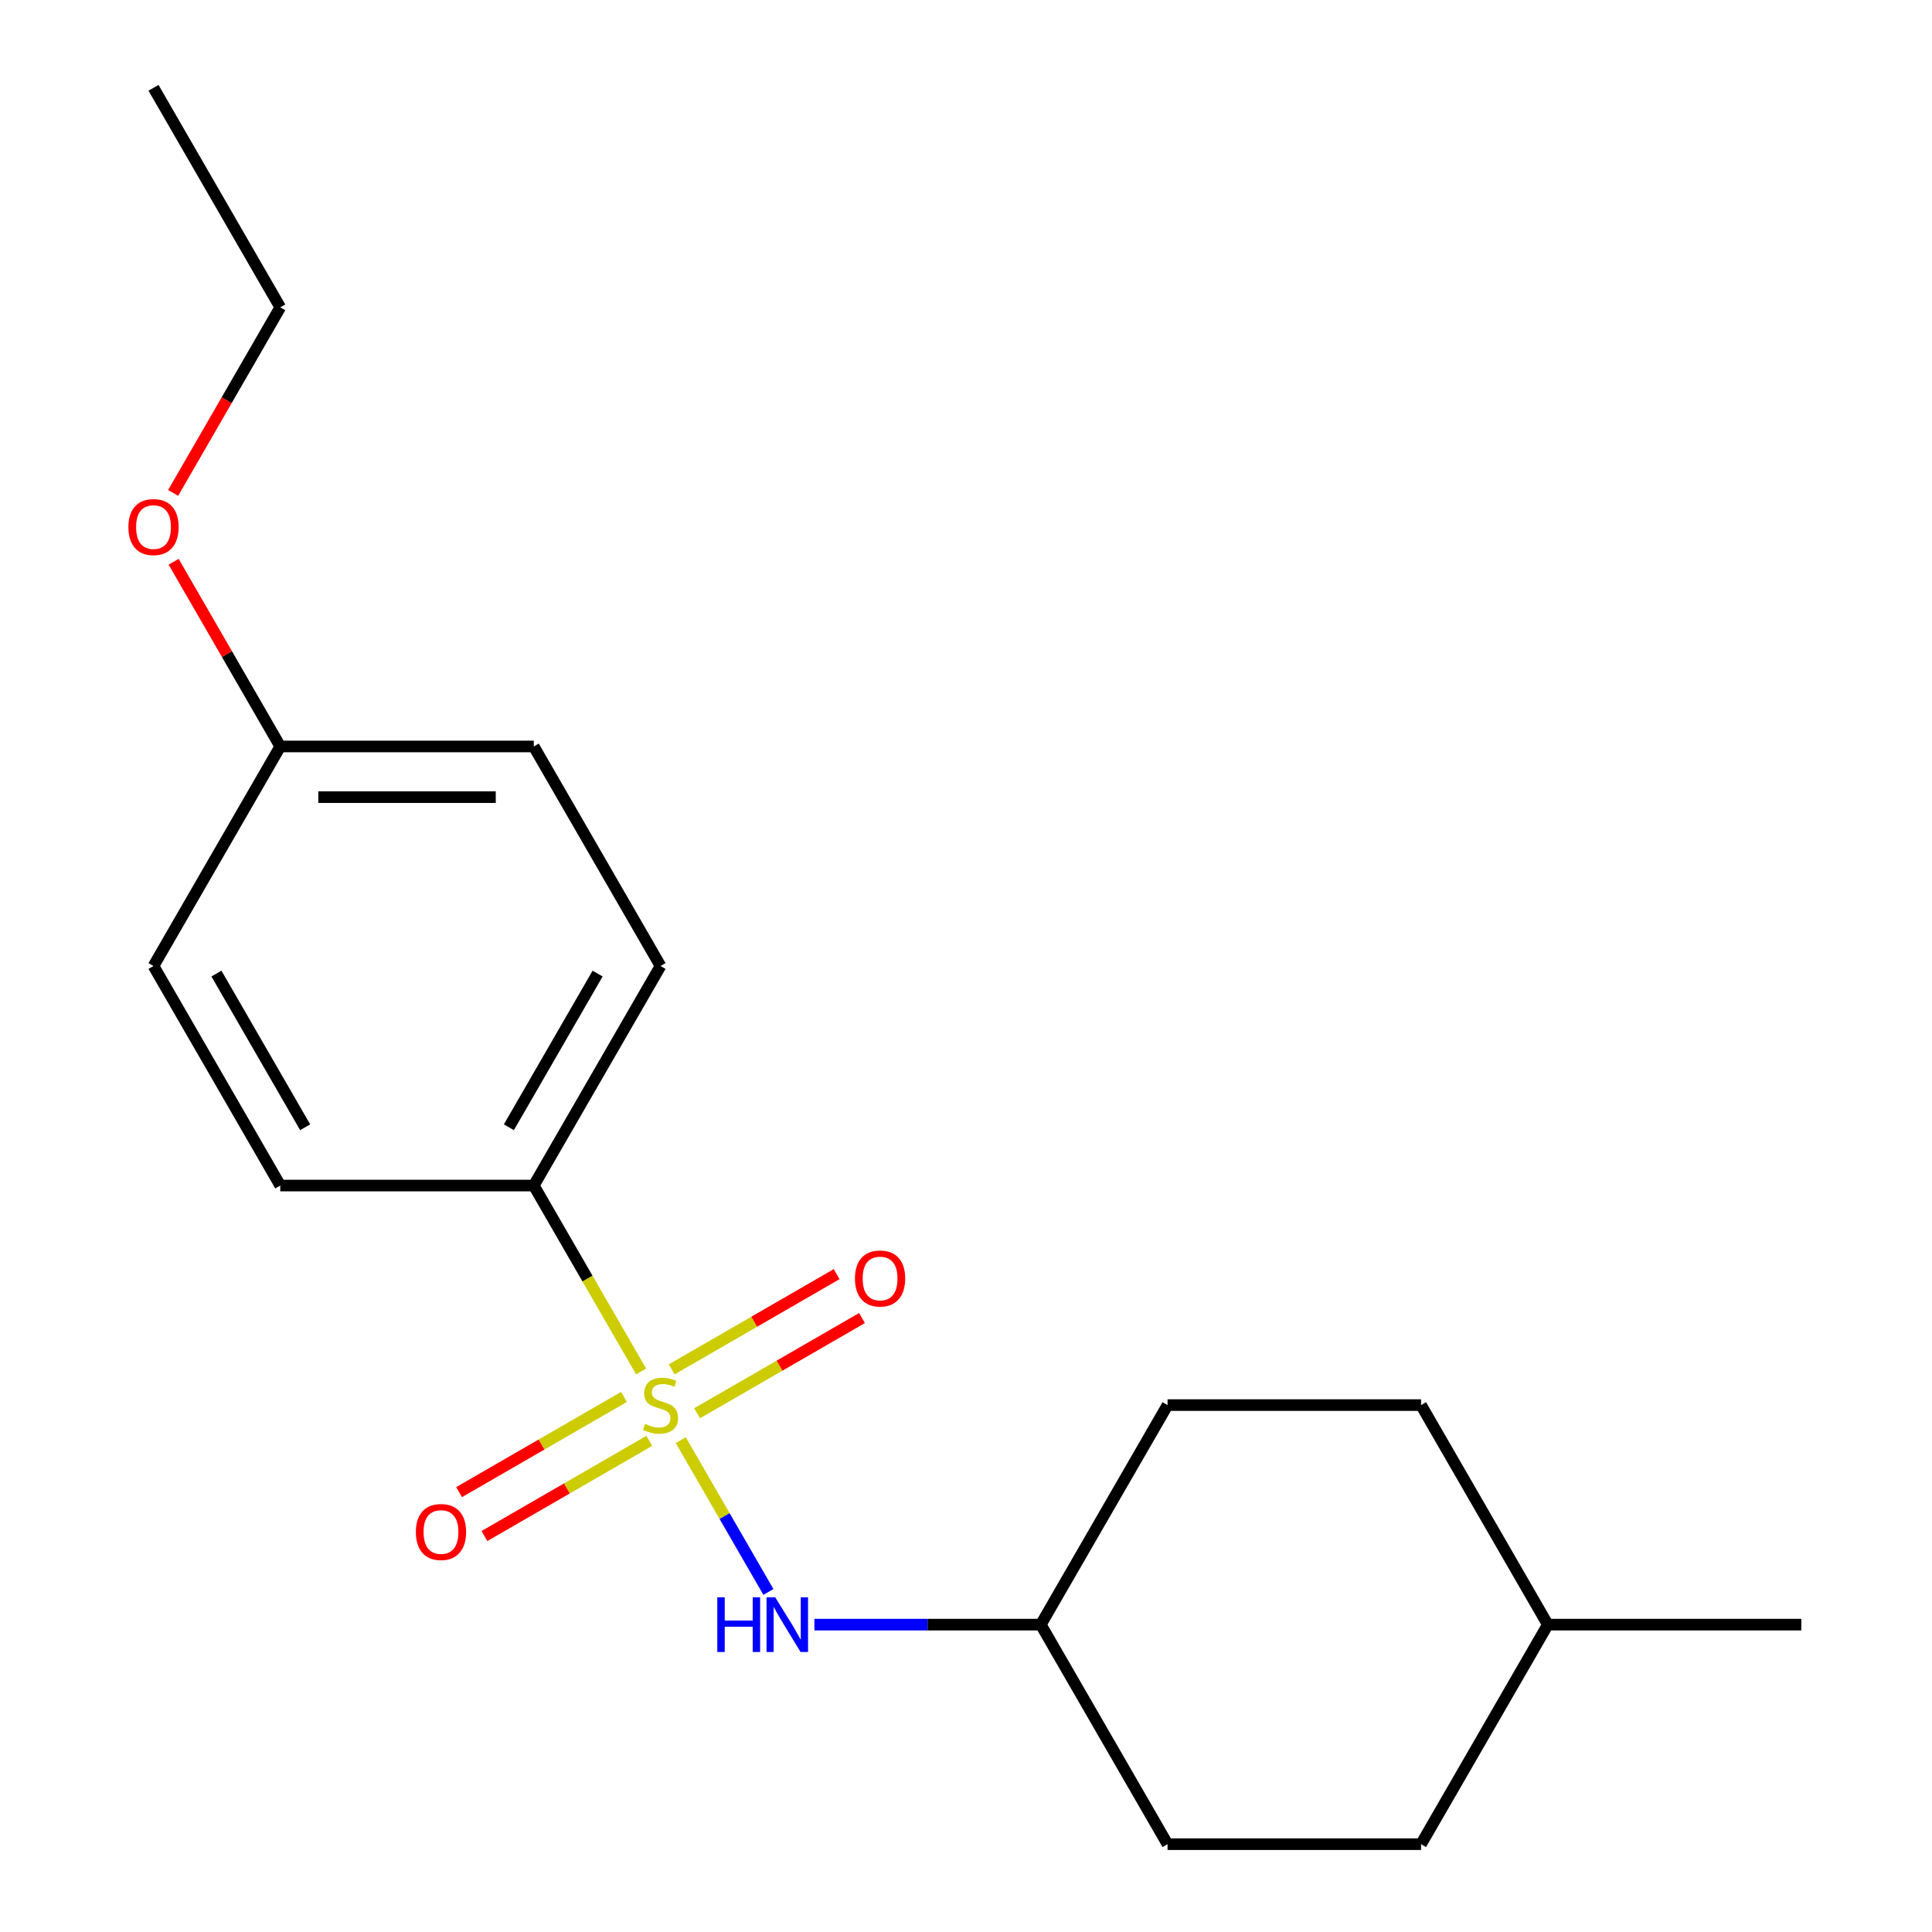 <?xml version='1.0' encoding='iso-8859-1'?>
<svg version='1.1' baseProfile='full'
              xmlns='http://www.w3.org/2000/svg'
                      xmlns:rdkit='http://www.rdkit.org/xml'
                      xmlns:xlink='http://www.w3.org/1999/xlink'
                  xml:space='preserve'
width='1000px' height='1000px' viewBox='0 0 1000 1000'>
<!-- END OF HEADER -->
<rect style='opacity:1.0;fill:#FFFFFF;stroke:none' width='1000' height='1000' x='0' y='0'> </rect>
<path class='bond-0' d='M 352.374,745.433 L 375.052,784.713' style='fill:none;fill-rule:evenodd;stroke:#CCCC00;stroke-width:6px;stroke-linecap:butt;stroke-linejoin:miter;stroke-opacity:1' />
<path class='bond-0' d='M 375.052,784.713 L 397.731,823.993' style='fill:none;fill-rule:evenodd;stroke:#0000FF;stroke-width:6px;stroke-linecap:butt;stroke-linejoin:miter;stroke-opacity:1' />
<path class='bond-1' d='M 331.843,709.872 L 304.062,661.754' style='fill:none;fill-rule:evenodd;stroke:#CCCC00;stroke-width:6px;stroke-linecap:butt;stroke-linejoin:miter;stroke-opacity:1' />
<path class='bond-1' d='M 304.062,661.754 L 276.281,613.636' style='fill:none;fill-rule:evenodd;stroke:#000000;stroke-width:6px;stroke-linecap:butt;stroke-linejoin:miter;stroke-opacity:1' />
<path class='bond-2' d='M 322.968,723.045 L 280.292,747.684' style='fill:none;fill-rule:evenodd;stroke:#CCCC00;stroke-width:6px;stroke-linecap:butt;stroke-linejoin:miter;stroke-opacity:1' />
<path class='bond-2' d='M 280.292,747.684 L 237.616,772.324' style='fill:none;fill-rule:evenodd;stroke:#FF0000;stroke-width:6px;stroke-linecap:butt;stroke-linejoin:miter;stroke-opacity:1' />
<path class='bond-2' d='M 336.09,745.773 L 293.413,770.412' style='fill:none;fill-rule:evenodd;stroke:#CCCC00;stroke-width:6px;stroke-linecap:butt;stroke-linejoin:miter;stroke-opacity:1' />
<path class='bond-2' d='M 293.413,770.412 L 250.737,795.051' style='fill:none;fill-rule:evenodd;stroke:#FF0000;stroke-width:6px;stroke-linecap:butt;stroke-linejoin:miter;stroke-opacity:1' />
<path class='bond-3' d='M 360.81,731.5 L 403.487,706.861' style='fill:none;fill-rule:evenodd;stroke:#CCCC00;stroke-width:6px;stroke-linecap:butt;stroke-linejoin:miter;stroke-opacity:1' />
<path class='bond-3' d='M 403.487,706.861 L 446.163,682.222' style='fill:none;fill-rule:evenodd;stroke:#FF0000;stroke-width:6px;stroke-linecap:butt;stroke-linejoin:miter;stroke-opacity:1' />
<path class='bond-3' d='M 347.689,708.773 L 390.365,684.134' style='fill:none;fill-rule:evenodd;stroke:#CCCC00;stroke-width:6px;stroke-linecap:butt;stroke-linejoin:miter;stroke-opacity:1' />
<path class='bond-3' d='M 390.365,684.134 L 433.041,659.495' style='fill:none;fill-rule:evenodd;stroke:#FF0000;stroke-width:6px;stroke-linecap:butt;stroke-linejoin:miter;stroke-opacity:1' />
<path class='bond-6' d='M 421.518,840.909 L 480.115,840.909' style='fill:none;fill-rule:evenodd;stroke:#0000FF;stroke-width:6px;stroke-linecap:butt;stroke-linejoin:miter;stroke-opacity:1' />
<path class='bond-6' d='M 480.115,840.909 L 538.713,840.909' style='fill:none;fill-rule:evenodd;stroke:#000000;stroke-width:6px;stroke-linecap:butt;stroke-linejoin:miter;stroke-opacity:1' />
<path class='bond-4' d='M 276.281,613.636 L 341.889,500' style='fill:none;fill-rule:evenodd;stroke:#000000;stroke-width:6px;stroke-linecap:butt;stroke-linejoin:miter;stroke-opacity:1' />
<path class='bond-4' d='M 263.395,583.469 L 309.321,503.924' style='fill:none;fill-rule:evenodd;stroke:#000000;stroke-width:6px;stroke-linecap:butt;stroke-linejoin:miter;stroke-opacity:1' />
<path class='bond-5' d='M 276.281,613.636 L 145.065,613.636' style='fill:none;fill-rule:evenodd;stroke:#000000;stroke-width:6px;stroke-linecap:butt;stroke-linejoin:miter;stroke-opacity:1' />
<path class='bond-9' d='M 341.889,500 L 276.281,386.364' style='fill:none;fill-rule:evenodd;stroke:#000000;stroke-width:6px;stroke-linecap:butt;stroke-linejoin:miter;stroke-opacity:1' />
<path class='bond-8' d='M 145.065,613.636 L 79.457,500' style='fill:none;fill-rule:evenodd;stroke:#000000;stroke-width:6px;stroke-linecap:butt;stroke-linejoin:miter;stroke-opacity:1' />
<path class='bond-8' d='M 157.951,583.469 L 112.026,503.924' style='fill:none;fill-rule:evenodd;stroke:#000000;stroke-width:6px;stroke-linecap:butt;stroke-linejoin:miter;stroke-opacity:1' />
<path class='bond-10' d='M 538.713,840.909 L 604.321,954.545' style='fill:none;fill-rule:evenodd;stroke:#000000;stroke-width:6px;stroke-linecap:butt;stroke-linejoin:miter;stroke-opacity:1' />
<path class='bond-11' d='M 538.713,840.909 L 604.321,727.273' style='fill:none;fill-rule:evenodd;stroke:#000000;stroke-width:6px;stroke-linecap:butt;stroke-linejoin:miter;stroke-opacity:1' />
<path class='bond-7' d='M 145.065,386.364 L 79.457,500' style='fill:none;fill-rule:evenodd;stroke:#000000;stroke-width:6px;stroke-linecap:butt;stroke-linejoin:miter;stroke-opacity:1' />
<path class='bond-15' d='M 145.065,386.364 L 117.469,338.566' style='fill:none;fill-rule:evenodd;stroke:#000000;stroke-width:6px;stroke-linecap:butt;stroke-linejoin:miter;stroke-opacity:1' />
<path class='bond-15' d='M 117.469,338.566 L 89.873,290.768' style='fill:none;fill-rule:evenodd;stroke:#FF0000;stroke-width:6px;stroke-linecap:butt;stroke-linejoin:miter;stroke-opacity:1' />
<path class='bond-19' d='M 145.065,386.364 L 276.281,386.364' style='fill:none;fill-rule:evenodd;stroke:#000000;stroke-width:6px;stroke-linecap:butt;stroke-linejoin:miter;stroke-opacity:1' />
<path class='bond-19' d='M 164.748,412.607 L 256.599,412.607' style='fill:none;fill-rule:evenodd;stroke:#000000;stroke-width:6px;stroke-linecap:butt;stroke-linejoin:miter;stroke-opacity:1' />
<path class='bond-12' d='M 604.321,954.545 L 735.537,954.545' style='fill:none;fill-rule:evenodd;stroke:#000000;stroke-width:6px;stroke-linecap:butt;stroke-linejoin:miter;stroke-opacity:1' />
<path class='bond-13' d='M 604.321,727.273 L 735.537,727.273' style='fill:none;fill-rule:evenodd;stroke:#000000;stroke-width:6px;stroke-linecap:butt;stroke-linejoin:miter;stroke-opacity:1' />
<path class='bond-20' d='M 735.537,954.545 L 801.145,840.909' style='fill:none;fill-rule:evenodd;stroke:#000000;stroke-width:6px;stroke-linecap:butt;stroke-linejoin:miter;stroke-opacity:1' />
<path class='bond-14' d='M 735.537,727.273 L 801.145,840.909' style='fill:none;fill-rule:evenodd;stroke:#000000;stroke-width:6px;stroke-linecap:butt;stroke-linejoin:miter;stroke-opacity:1' />
<path class='bond-17' d='M 801.145,840.909 L 932.361,840.909' style='fill:none;fill-rule:evenodd;stroke:#000000;stroke-width:6px;stroke-linecap:butt;stroke-linejoin:miter;stroke-opacity:1' />
<path class='bond-16' d='M 89.619,255.127 L 117.342,207.109' style='fill:none;fill-rule:evenodd;stroke:#FF0000;stroke-width:6px;stroke-linecap:butt;stroke-linejoin:miter;stroke-opacity:1' />
<path class='bond-16' d='M 117.342,207.109 L 145.065,159.091' style='fill:none;fill-rule:evenodd;stroke:#000000;stroke-width:6px;stroke-linecap:butt;stroke-linejoin:miter;stroke-opacity:1' />
<path class='bond-18' d='M 145.065,159.091 L 79.457,45.455' style='fill:none;fill-rule:evenodd;stroke:#000000;stroke-width:6px;stroke-linecap:butt;stroke-linejoin:miter;stroke-opacity:1' />
<path  class='atom-0' d='M 333.889 736.993
Q 334.209 737.113, 335.529 737.673
Q 336.849 738.233, 338.289 738.593
Q 339.769 738.913, 341.209 738.913
Q 343.889 738.913, 345.449 737.633
Q 347.009 736.313, 347.009 734.033
Q 347.009 732.473, 346.209 731.513
Q 345.449 730.553, 344.249 730.033
Q 343.049 729.513, 341.049 728.913
Q 338.529 728.153, 337.009 727.433
Q 335.529 726.713, 334.449 725.193
Q 333.409 723.673, 333.409 721.113
Q 333.409 717.553, 335.809 715.353
Q 338.249 713.153, 343.049 713.153
Q 346.329 713.153, 350.049 714.713
L 349.129 717.793
Q 345.729 716.393, 343.169 716.393
Q 340.409 716.393, 338.889 717.553
Q 337.369 718.673, 337.409 720.633
Q 337.409 722.153, 338.169 723.073
Q 338.969 723.993, 340.089 724.513
Q 341.249 725.033, 343.169 725.633
Q 345.729 726.433, 347.249 727.233
Q 348.769 728.033, 349.849 729.673
Q 350.969 731.273, 350.969 734.033
Q 350.969 737.953, 348.329 740.073
Q 345.729 742.153, 341.369 742.153
Q 338.849 742.153, 336.929 741.593
Q 335.049 741.073, 332.809 740.153
L 333.889 736.993
' fill='#CCCC00'/>
<path  class='atom-1' d='M 371.277 826.749
L 375.117 826.749
L 375.117 838.789
L 389.597 838.789
L 389.597 826.749
L 393.437 826.749
L 393.437 855.069
L 389.597 855.069
L 389.597 841.989
L 375.117 841.989
L 375.117 855.069
L 371.277 855.069
L 371.277 826.749
' fill='#0000FF'/>
<path  class='atom-1' d='M 401.237 826.749
L 410.517 841.749
Q 411.437 843.229, 412.917 845.909
Q 414.397 848.589, 414.477 848.749
L 414.477 826.749
L 418.237 826.749
L 418.237 855.069
L 414.357 855.069
L 404.397 838.669
Q 403.237 836.749, 401.997 834.549
Q 400.797 832.349, 400.437 831.669
L 400.437 855.069
L 396.757 855.069
L 396.757 826.749
L 401.237 826.749
' fill='#0000FF'/>
<path  class='atom-3' d='M 215.253 792.961
Q 215.253 786.161, 218.613 782.361
Q 221.973 778.561, 228.253 778.561
Q 234.533 778.561, 237.893 782.361
Q 241.253 786.161, 241.253 792.961
Q 241.253 799.841, 237.853 803.761
Q 234.453 807.641, 228.253 807.641
Q 222.013 807.641, 218.613 803.761
Q 215.253 799.881, 215.253 792.961
M 228.253 804.441
Q 232.573 804.441, 234.893 801.561
Q 237.253 798.641, 237.253 792.961
Q 237.253 787.401, 234.893 784.601
Q 232.573 781.761, 228.253 781.761
Q 223.933 781.761, 221.573 784.561
Q 219.253 787.361, 219.253 792.961
Q 219.253 798.681, 221.573 801.561
Q 223.933 804.441, 228.253 804.441
' fill='#FF0000'/>
<path  class='atom-4' d='M 442.525 661.745
Q 442.525 654.945, 445.885 651.145
Q 449.245 647.345, 455.525 647.345
Q 461.805 647.345, 465.165 651.145
Q 468.525 654.945, 468.525 661.745
Q 468.525 668.625, 465.125 672.545
Q 461.725 676.425, 455.525 676.425
Q 449.285 676.425, 445.885 672.545
Q 442.525 668.665, 442.525 661.745
M 455.525 673.225
Q 459.845 673.225, 462.165 670.345
Q 464.525 667.425, 464.525 661.745
Q 464.525 656.185, 462.165 653.385
Q 459.845 650.545, 455.525 650.545
Q 451.205 650.545, 448.845 653.345
Q 446.525 656.145, 446.525 661.745
Q 446.525 667.465, 448.845 670.345
Q 451.205 673.225, 455.525 673.225
' fill='#FF0000'/>
<path  class='atom-16' d='M 66.457 272.807
Q 66.457 266.007, 69.817 262.207
Q 73.177 258.407, 79.457 258.407
Q 85.737 258.407, 89.097 262.207
Q 92.457 266.007, 92.457 272.807
Q 92.457 279.687, 89.057 283.607
Q 85.657 287.487, 79.457 287.487
Q 73.217 287.487, 69.817 283.607
Q 66.457 279.727, 66.457 272.807
M 79.457 284.287
Q 83.777 284.287, 86.097 281.407
Q 88.457 278.487, 88.457 272.807
Q 88.457 267.247, 86.097 264.447
Q 83.777 261.607, 79.457 261.607
Q 75.137 261.607, 72.777 264.407
Q 70.457 267.207, 70.457 272.807
Q 70.457 278.527, 72.777 281.407
Q 75.137 284.287, 79.457 284.287
' fill='#FF0000'/>
</svg>
